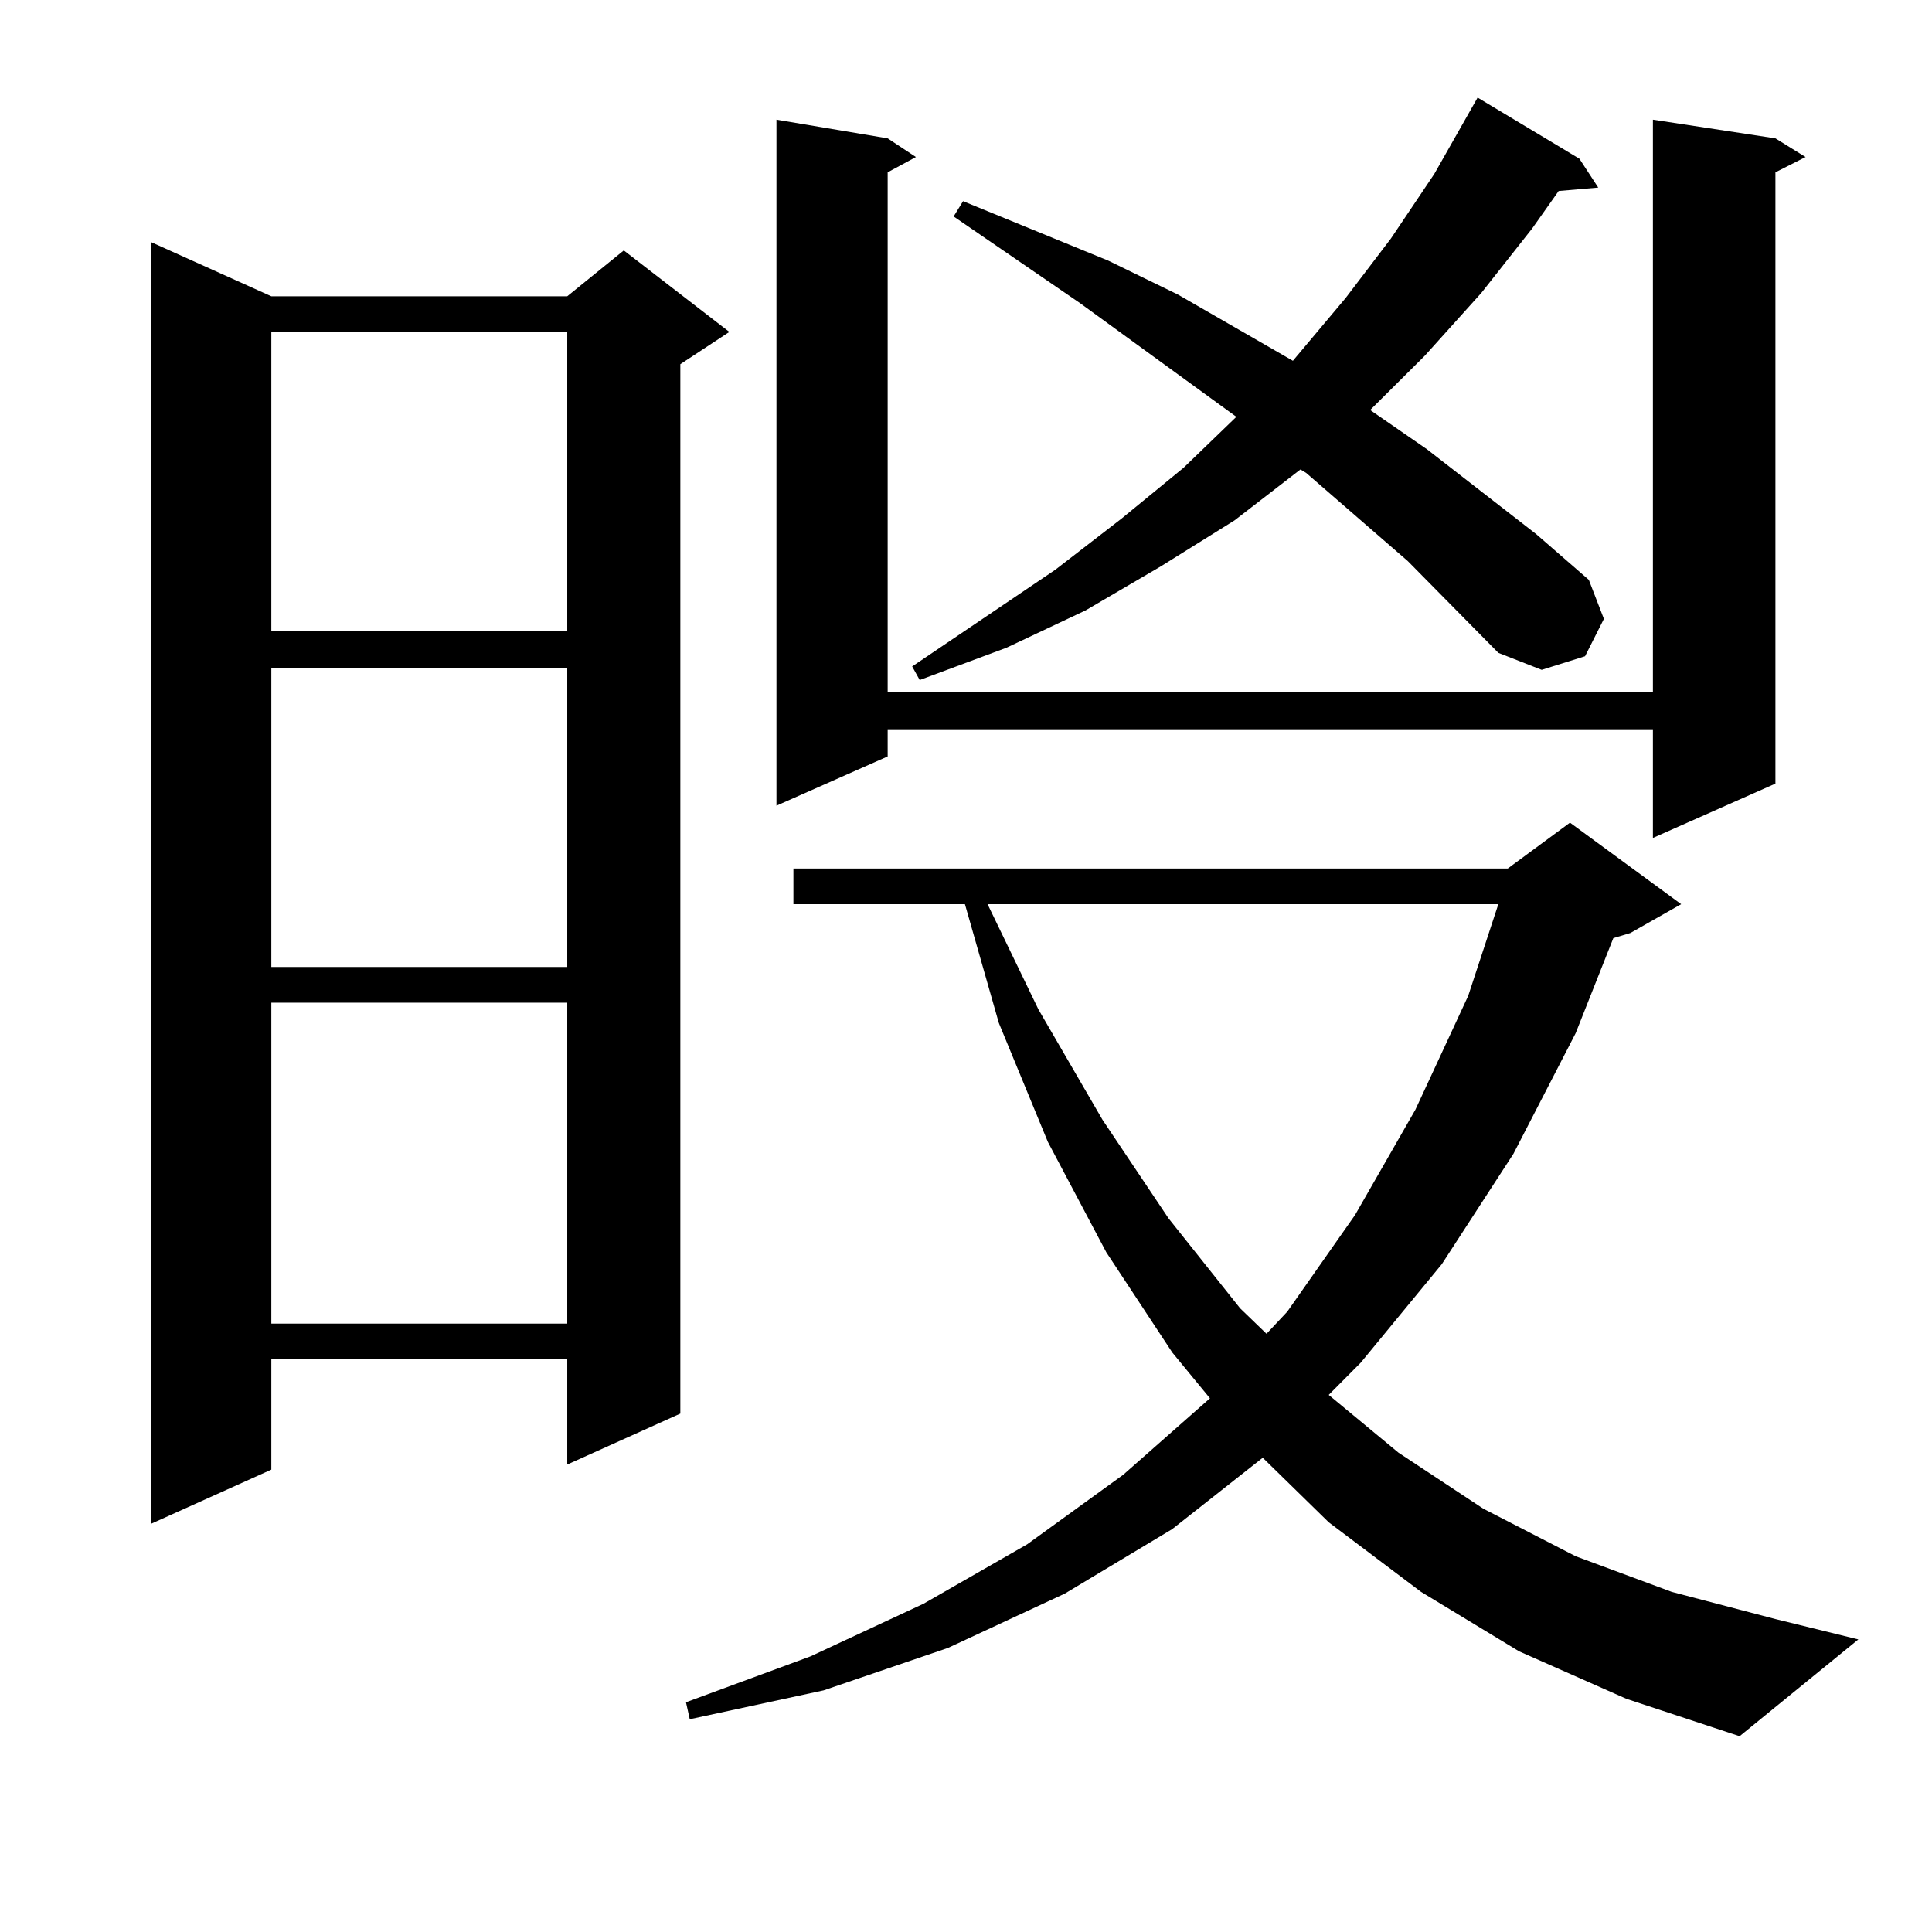 <?xml version="1.0" encoding="utf-8"?>
<!-- Generator: Adobe Illustrator 16.0.0, SVG Export Plug-In . SVG Version: 6.00 Build 0)  -->
<!DOCTYPE svg PUBLIC "-//W3C//DTD SVG 1.1//EN" "http://www.w3.org/Graphics/SVG/1.1/DTD/svg11.dtd">
<svg version="1.1" id="图层_1" xmlns="http://www.w3.org/2000/svg" xmlns:xlink="http://www.w3.org/1999/xlink" x="0px" y="0px"
	 width="1000px" height="1000px" viewBox="0 0 1000 1000" enable-background="new 0 0 1000 1000" xml:space="preserve">
<path d="M140.436,153.348h153.167l29.268-23.73l54.633,42.188l-25.365,16.699v543.164l-58.535,26.367v-54.492H140.436v57.129
	l-62.438,28.125V125.223L140.436,153.348z M140.436,171.805v154.688h153.167V171.805H140.436z M140.436,345.828v154.688h153.167
	V345.828H140.436z M140.436,518.973v166.113h153.167V518.973H140.436z M786.273,854.715l-50.73-30.762l-47.804-36.035
	l-34.146-33.398l-46.828,36.914l-55.608,33.398l-60.486,28.125l-64.389,21.973l-69.267,14.941l-1.951-8.789l64.389-23.73
	l58.535-27.246l53.657-30.762l49.755-36.035l44.877-39.551l-19.512-23.73l-34.146-51.855l-30.243-57.129l-25.365-61.523
	l-17.561-61.523h-88.778v-18.457H780.42l32.194-23.73l57.56,42.188l-26.341,14.941l-8.78,2.637l-19.512,49.219l-32.194,62.402
	l-37.072,57.129l-41.95,50.977L687.739,722l36.097,29.883l43.901,29.004l47.804,24.609l49.755,18.457l53.657,14.063l42.926,10.547
	l-61.462,50.098l-58.535-19.336L786.273,854.715z M918.953,71.609l15.609,9.668l-15.609,7.91v316.406l-63.413,28.125v-56.25H459.452
	v14.063l-57.56,25.488V61.941l57.56,9.668l14.634,9.668l-14.634,7.91v268.945H855.54V61.941L918.953,71.609z M728.714,290.457
	l-52.682-45.703l-2.927-1.758l-34.146,26.367l-38.048,23.73l-39.023,22.852l-40.975,19.336l-44.877,16.699l-3.902-7.031
	l74.145-50.098l34.146-26.367l32.194-26.367l27.316-26.367l-80.974-58.887l-65.364-44.824l4.878-7.91l75.12,30.762l36.097,17.578
	l59.511,34.277l27.316-32.52l23.414-30.762l22.438-33.398l22.438-39.551l52.682,31.641l9.756,14.941l-20.487,1.758l-13.658,19.336
	l-26.341,33.398l-29.268,32.52l-28.292,28.125l29.268,20.215l56.584,43.945l27.316,23.73l7.805,20.215l-9.756,19.336l-22.438,7.031
	l-22.438-8.789L728.714,290.457z M511.158,467.996l26.341,54.492l33.17,57.129l34.146,50.977l37.072,46.582l13.658,13.184
	l10.731-11.426l35.121-50.098l31.219-54.492l27.316-58.887l15.609-47.461H511.158z"/>
</svg>

